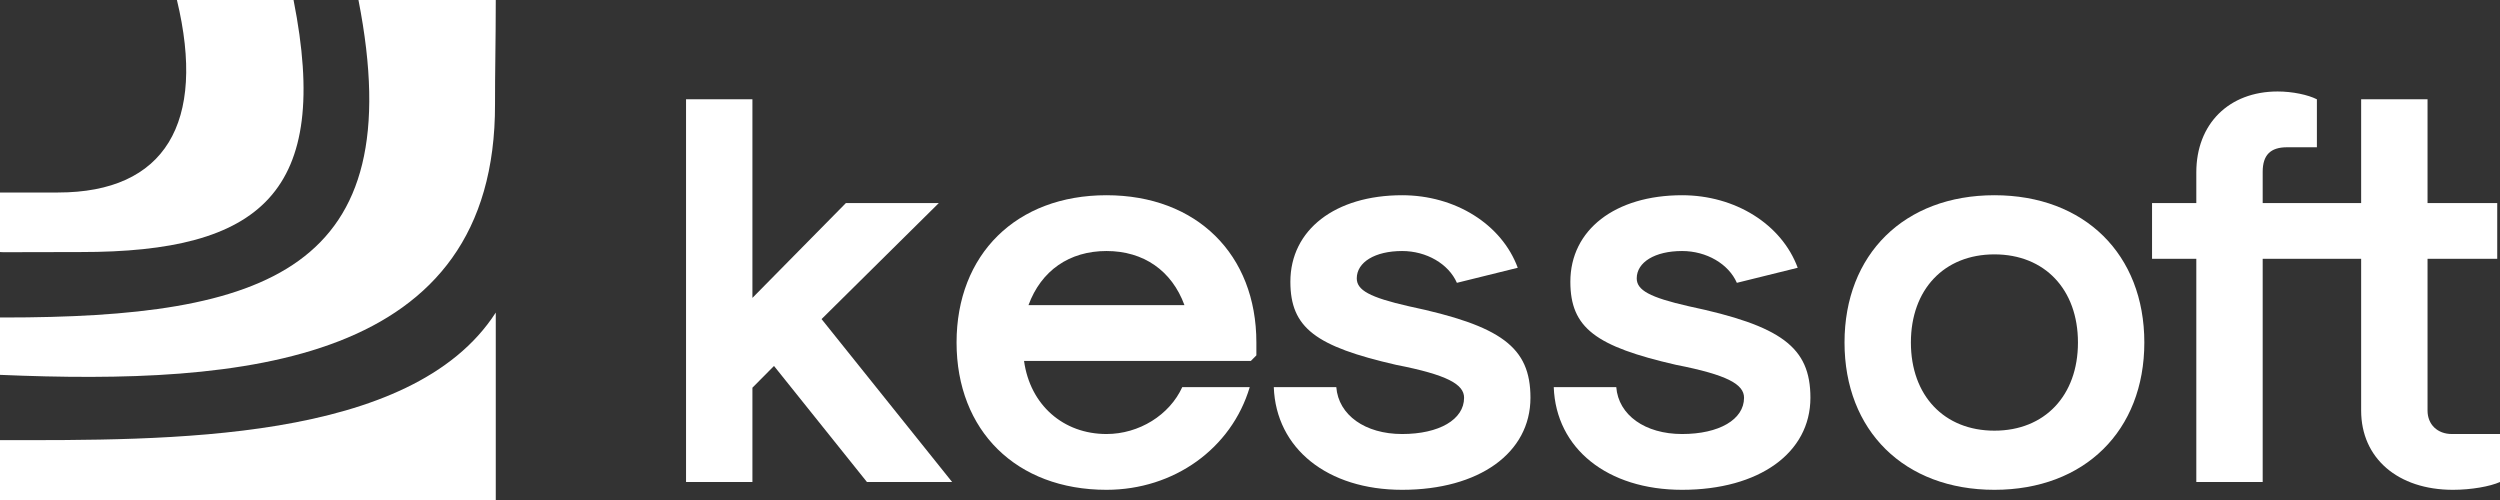 <svg width="120" height="24" viewBox="0 0 120 24" fill="none" xmlns="http://www.w3.org/2000/svg">
<rect x="0" y="0" width="120" height="24" fill="#333333" stroke="none"/>
<path d="M23.797 0H17.206C19.76 13.033 12.709 15.24 0.157 15.24C0.104 15.24 0.052 15.239 0 15.237V17.993C11.651 18.487 23.797 17.529 23.761 4.992C23.757 3.576 23.797 1.936 23.797 0Z" fill="white"/>
<path d="M23.797 15.003C19.749 21.291 7.953 21.127 0 21.127V24H23.797V15.003Z" fill="white"/>
<path d="M8.492 0H14.09C15.921 9.24 12.52 12.106 3.866 12.098C3.244 12.097 2.083 12.106 0.157 12.106C0.104 12.106 0.052 12.103 0 12.098V9.24C0.967 9.24 1.929 9.24 2.783 9.24C7.918 9.24 9.915 5.905 8.492 0Z" fill="white"/>
<path d="M32.93 23.136V4.766H36.116V14.299L40.604 9.746H45.064L39.435 15.316L45.702 23.136H41.613L37.152 17.566L36.116 18.61V23.136H32.93Z" fill="white"/>
<path d="M53.11 23.511C48.782 23.511 45.915 20.672 45.915 16.441C45.915 12.21 48.782 9.371 53.11 9.371C57.438 9.371 60.306 12.21 60.306 16.441V17.057L60.041 17.325H49.154C49.446 19.44 51.039 20.833 53.11 20.833C54.677 20.833 56.137 19.922 56.748 18.583H59.987C59.111 21.529 56.35 23.511 53.11 23.511ZM49.367 14.647H56.854C56.244 12.987 54.889 12.049 53.11 12.049C51.331 12.049 49.977 12.987 49.367 14.647Z" fill="white"/>
<path d="M67.302 23.511C63.718 23.511 61.248 21.529 61.142 18.583H64.142C64.249 19.922 65.523 20.833 67.302 20.833C69.081 20.833 70.276 20.137 70.276 19.092C70.276 18.45 69.479 17.994 67.01 17.512C63.16 16.628 61.938 15.745 61.938 13.522C61.938 11.032 64.089 9.371 67.302 9.371C69.851 9.371 72.082 10.764 72.852 12.853L69.931 13.576C69.532 12.665 68.47 12.049 67.302 12.049C66.001 12.049 65.125 12.585 65.125 13.361C65.125 13.924 65.736 14.272 67.621 14.7C72.055 15.638 73.462 16.655 73.462 19.092C73.462 21.743 70.993 23.511 67.302 23.511Z" fill="white"/>
<path d="M80.74 23.511C77.156 23.511 74.686 21.529 74.58 18.583H77.581C77.687 19.922 78.961 20.833 80.74 20.833C82.519 20.833 83.714 20.137 83.714 19.092C83.714 18.45 82.918 17.994 80.448 17.512C76.598 16.628 75.377 15.745 75.377 13.522C75.377 11.032 77.527 9.371 80.74 9.371C83.289 9.371 85.52 10.764 86.29 12.853L83.369 13.576C82.971 12.665 81.909 12.049 80.74 12.049C79.439 12.049 78.563 12.585 78.563 13.361C78.563 13.924 79.174 14.272 81.059 14.7C85.493 15.638 86.9 16.655 86.9 19.092C86.9 21.743 84.431 23.511 80.74 23.511Z" fill="white"/>
<path d="M95.732 23.511C91.404 23.511 88.537 20.672 88.537 16.441C88.537 12.21 91.404 9.371 95.732 9.371C100.06 9.371 102.928 12.21 102.928 16.441C102.928 20.672 100.06 23.511 95.732 23.511ZM95.732 20.672C98.149 20.672 99.742 18.985 99.742 16.441C99.742 13.897 98.149 12.21 95.732 12.21C93.316 12.21 91.723 13.897 91.723 16.441C91.723 18.985 93.316 20.672 95.732 20.672Z" fill="white"/>
<path d="M117.69 20.833H120V23.136C119.522 23.35 118.619 23.511 117.743 23.511C115.088 23.511 113.335 21.984 113.335 19.708V12.424H108.609V23.136H105.423V12.424H103.298V9.746H105.423V8.274C105.423 5.944 106.989 4.391 109.326 4.391C110.043 4.391 110.786 4.551 111.211 4.766V7.069H109.777C108.981 7.069 108.609 7.443 108.609 8.247V9.746H113.335V4.766H116.522V9.746H119.867V12.424H116.522V19.708C116.522 20.378 117 20.833 117.69 20.833Z" fill="white"/>
</svg>
